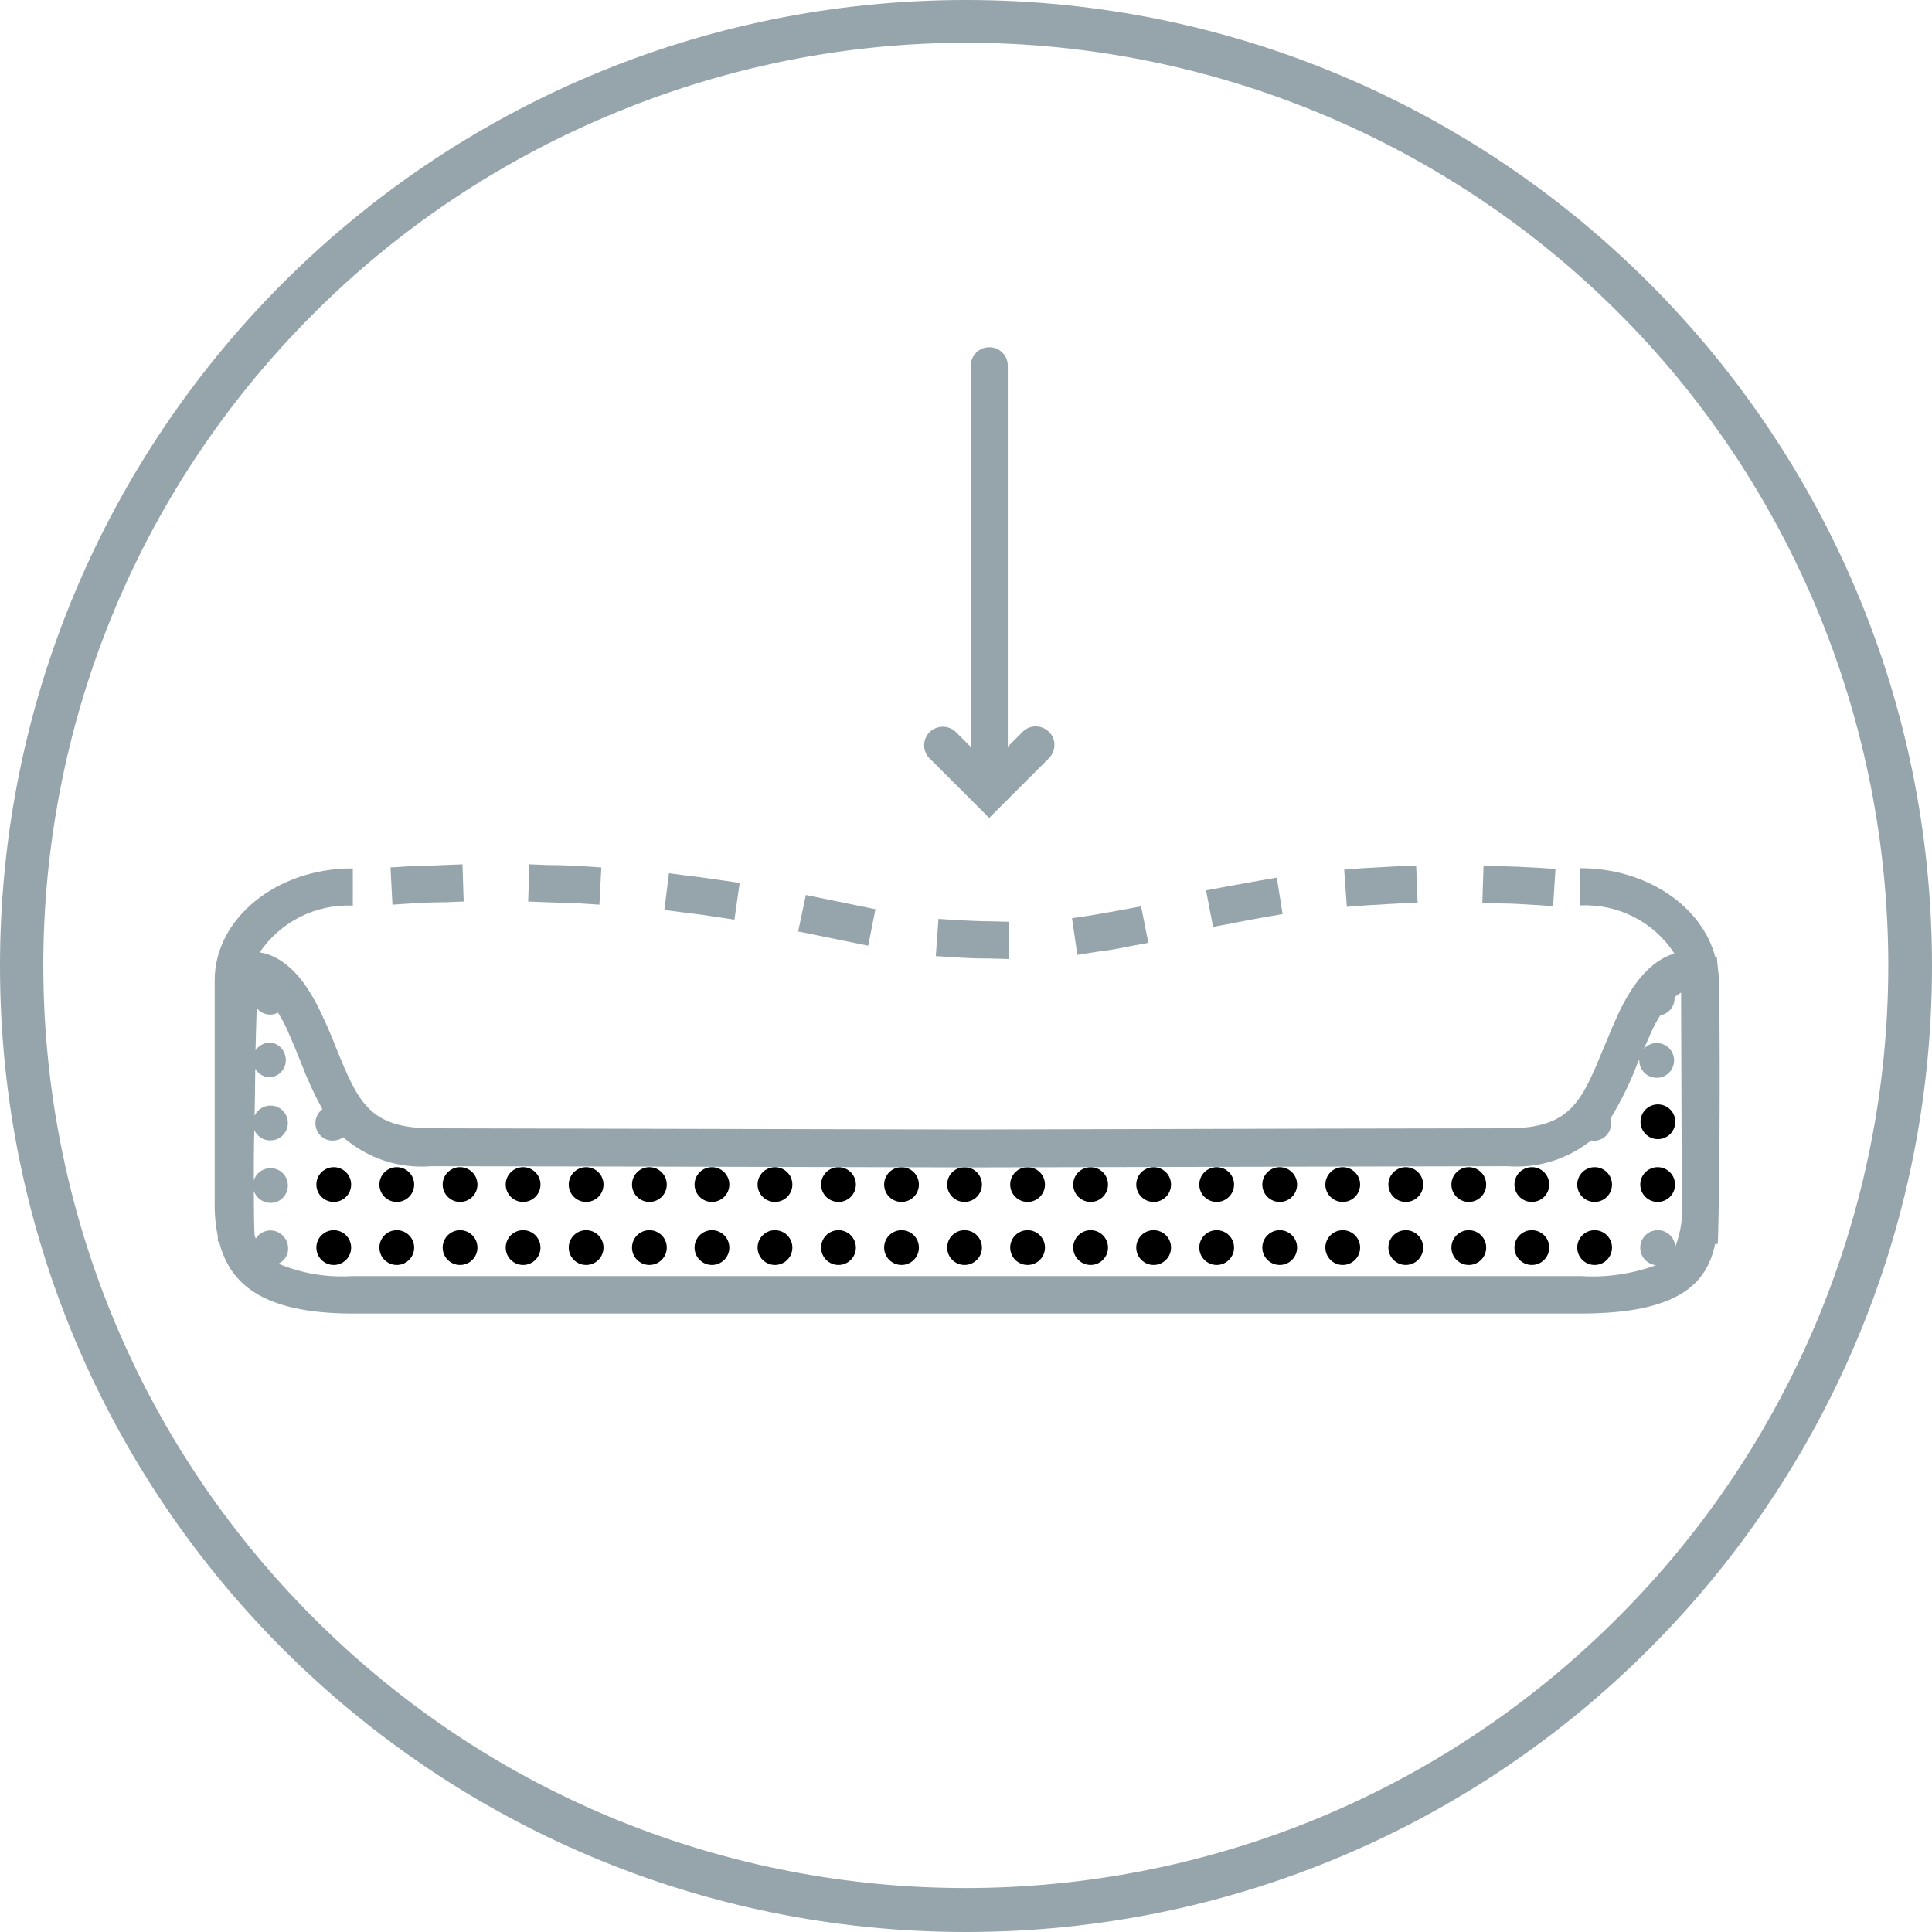 <svg version="1.1" id="Layer_1" xmlns="http://www.w3.org/2000/svg" xmlns:xlink="http://www.w3.org/1999/xlink" x="0px" y="0px" viewBox="0 0 800 800" style="enable-background:new 0 0 800 800;" xml:space="preserve" width="800"  height="800" >
<g id="MattressFirmness">
	<path id="Path_240" d="M400,0C179.1,0,0,179.1,0,400c0,220.9,179.1,400,400,400c220.9,0,400-179.1,400-400C800,179.1,620.9,0,400,0
		z M670,669.7c-149,149.3-390.8,149.5-540,0.4s-149.5-390.8-0.4-540c34.9-35,76.3-62.8,121.8-82c194-82.3,417.9,8.3,500.2,202.3
		c20,47.3,30.3,98.1,30.3,149.4C781.9,501,741.7,598.1,670,669.7z" fill="#95A5AB"></path>
	<circle id="Ellipse_14" cx="686.5" cy="464.5" r="7.2"></circle>
	<circle id="Ellipse_15" cx="686.4" cy="490.5" r="7.2"></circle>
	<circle id="Ellipse_16" cx="660.3" cy="490.5" r="7.2"></circle>
	<circle id="Ellipse_17" cx="660.3" cy="516.6" r="7.2"></circle>
	<circle id="Ellipse_18" cx="634.3" cy="490.5" r="7.2"></circle>
	<circle id="Ellipse_19" cx="634.3" cy="516.6" r="7.2"></circle>
	<circle id="Ellipse_20" cx="608.2" cy="490.5" r="7.2"></circle>
	<circle id="Ellipse_21" cx="608.2" cy="516.6" r="7.2"></circle>
	<circle id="Ellipse_22" cx="582.1" cy="490.5" r="7.2"></circle>
	<circle id="Ellipse_23" cx="582.1" cy="516.6" r="7.2"></circle>
	<circle id="Ellipse_24" cx="556" cy="490.5" r="7.2"></circle>
	<circle id="Ellipse_25" cx="556" cy="516.6" r="7.2"></circle>
	<circle id="Ellipse_26" cx="529.9" cy="490.5" r="7.2"></circle>
	<circle id="Ellipse_27" cx="529.9" cy="516.6" r="7.2"></circle>
	<circle id="Ellipse_28" cx="503.8" cy="490.5" r="7.2"></circle>
	<circle id="Ellipse_29" cx="503.8" cy="516.6" r="7.2"></circle>
	<circle id="Ellipse_30" cx="477.7" cy="490.5" r="7.2"></circle>
	<circle id="Ellipse_31" cx="477.7" cy="516.6" r="7.2"></circle>
	<circle id="Ellipse_32" cx="451.6" cy="490.5" r="7.2"></circle>
	<circle id="Ellipse_33" cx="451.6" cy="516.6" r="7.2"></circle>
	<circle id="Ellipse_34" cx="425.5" cy="490.5" r="7.2"></circle>
	<circle id="Ellipse_35" cx="425.5" cy="516.6" r="7.2"></circle>
	<circle id="Ellipse_36" cx="399.4" cy="490.5" r="7.2"></circle>
	<circle id="Ellipse_37" cx="399.4" cy="516.6" r="7.2"></circle>
	<circle id="Ellipse_38" cx="373.3" cy="490.5" r="7.2"></circle>
	<circle id="Ellipse_39" cx="373.3" cy="516.6" r="7.2"></circle>
	<circle id="Ellipse_40" cx="347.2" cy="490.5" r="7.2"></circle>
	<circle id="Ellipse_41" cx="347.2" cy="516.6" r="7.2"></circle>
	<circle id="Ellipse_42" cx="320.9" cy="490.5" r="7.2"></circle>
	<circle id="Ellipse_43" cx="320.9" cy="516.6" r="7.2"></circle>
	<circle id="Ellipse_44" cx="294.8" cy="490.5" r="7.2"></circle>
	<circle id="Ellipse_45" cx="294.8" cy="516.6" r="7.2"></circle>
	<circle id="Ellipse_46" cx="268.9" cy="490.5" r="7.2"></circle>
	<circle id="Ellipse_47" cx="268.9" cy="516.6" r="7.2"></circle>
	<circle id="Ellipse_48" cx="242.7" cy="490.5" r="7.2"></circle>
	<circle id="Ellipse_49" cx="242.7" cy="516.6" r="7.2"></circle>
	<circle id="Ellipse_50" cx="216.6" cy="490.5" r="7.2"></circle>
	<circle id="Ellipse_51" cx="216.6" cy="516.6" r="7.2"></circle>
	<circle id="Ellipse_52" cx="190.5" cy="490.5" r="7.2"></circle>
	<circle id="Ellipse_53" cx="190.5" cy="516.6" r="7.2"></circle>
	<circle id="Ellipse_54" cx="164.3" cy="490.5" r="7.2"></circle>
	<circle id="Ellipse_55" cx="164.3" cy="516.6" r="7.2"></circle>
	<circle id="Ellipse_56" cx="138.2" cy="490.5" r="7.2"></circle>
	<circle id="Ellipse_57" cx="138.2" cy="516.6" r="7.2"></circle>
	<path id="Path_241" d="M362.5,376.5l-28.8-5.9l-3.2,15.1l29,5.9L362.5,376.5z" fill="#95A5AB"></path>
	<path id="Path_242" d="M510.8,382.2c4-0.8,8.2-1.6,12.8-2.4l7.5-1.3l-2.4-15.1l-7.5,1.3c-4.6,0.8-9,1.6-13.3,2.4l-8.5,1.6l2.9,15.1
		L510.8,382.2z" fill="#95A5AB"></path>
	<path id="Path_243" d="M388.6,380.5l-1.1,15.4l7.7,0.5c4.6,0.3,9.4,0.5,14.7,0.5l7.7,0.2l0.3-15.4l-7.7-0.2
		c-4.8,0-9.4-0.3-13.9-0.5L388.6,380.5z" fill="#95A5AB"></path>
	<path id="Path_244" d="M453.6,394.2c5-0.6,9.8-1.4,14.4-2.4l7.5-1.4l-3-15.1l-7.5,1.4c-4.3,0.8-9,1.6-13.6,2.4l-7.5,1.1l2.2,15.2
		L453.6,394.2z" fill="#95A5AB"></path>
	<path id="Path_245" d="M565.4,374.9l13.9-0.8l7.7-0.3l-0.6-15.4l-7.7,0.3l-14.4,0.8l-7.7,0.6l1.1,15.4L565.4,374.9z" fill="#95A5AB"></path>
	<path id="Path_246" d="M635.4,374.7l7.7,0.5l1-15.4l-7.7-0.5c-5-0.3-9.8-0.5-14.4-0.6l-7.7-0.3l-0.5,15.4l7.7,0.3
		C625.9,374.1,630.6,374.4,635.4,374.7z" fill="#95A5AB"></path>
	<path id="Path_247" d="M296.6,379.7l7.5,1.1l2.2-15.2l-7.5-1.1c-4.5-0.6-9.3-1.4-14.3-1.9l-7.5-1l-1.9,15.2l7.7,1
		C287.4,378.4,292.1,378.9,296.6,379.7z" fill="#95A5AB"></path>
	<path id="Path_248" d="M170.2,374.1c4.8-0.3,9.4-0.5,14.1-0.5l7.7-0.3l-0.5-15.4l-7.7,0.3c-4.6,0.2-9.4,0.5-14.4,0.5l-7.7,0.5
		l0.8,15.4L170.2,374.1z" fill="#95A5AB"></path>
	<path id="Path_249" d="M240.5,374.1l7.7,0.5l0.8-15.4l-7.7-0.5c-4.6-0.3-9.4-0.5-14.4-0.5l-7.7-0.3l-0.5,15.4l7.7,0.3L240.5,374.1z
		" fill="#95A5AB"></path>
	<path id="Path_250" d="M385.1,314.2l24.5,24.5l24.5-24.5c3.1-2.9,3.4-7.8,0.5-10.9c-2.9-3.1-7.8-3.4-10.9-0.5l0,0l-0.5,0.5
		l-5.9,5.9V151.2c-0.1-4.2-3.7-7.6-7.9-7.4c-4.1,0.1-7.3,3.4-7.4,7.4v158.1l-5.9-5.9c-2.9-3.1-7.7-3.3-10.9-0.5
		c-3.1,2.8-3.4,7.7-0.6,10.8c0,0,0.1,0.1,0.1,0.1L385.1,314.2z" fill="#95A5AB"></path>
	<path id="Path_251" d="M711.4,401.6c-0.2-1.6-0.3-3.4-0.5-5.3l-0.6,0.2c-5.3-21-28.3-37-55.9-37v15.4c15.6-0.7,30.4,6.8,38.9,19.9
		c-0.2,0-0.4,0-0.5,0.2c-9,2.9-16.8,11.7-23.2,25.9c-2.1,4.5-3.8,9-5.6,13.1c-9.1,22.1-13.6,33.2-39.7,33.2
		c-17.3,0-119,0.2-222.7,0.5c-103.8-0.2-205.4-0.5-222.7-0.5c-26.1,0-30.6-11-39.7-33.2c-1.6-4.2-3.4-8.5-5.6-13.1
		c-6.4-14.3-14.2-23.1-23.2-25.9c-0.9-0.3-1.9-0.5-2.9-0.6c8.6-12.7,23.2-20.1,38.6-19.4v-15.4c-31.4-0.2-57.2,20.7-57.2,46.3v91.6
		c-0.1,4.8,0.3,9.7,1.3,14.4v2.2h0.5c4.2,16.8,17.1,29.8,55.4,29.8h508.4c40,0,52.2-12,55.7-28.8h1.1c1-25.9,1-105.2,0.3-112.1
		L711.4,401.6z M696.4,497.2c0.6,6.5-0.4,13-2.7,19.1c-0.2-4-3.6-7.1-7.6-6.9c-4,0.2-7.1,3.6-6.9,7.6c0.2,3.6,2.9,6.5,6.5,6.9
		c-9.9,3.6-20.5,5.2-31.1,4.5H146c-10.5,0.7-21-1.1-30.7-5.1c2.5-1.2,4.1-3.7,4-6.4c0-4-3.2-7.3-7.2-7.4c-2.5,0-4.9,1.2-6.2,3.4
		l-0.5-1.4c-0.2-5-0.3-11.2-0.3-18.4c1,3,3.8,5,6.9,5c4,0,7.2-3.2,7.2-7.2c0-4-3.2-7.2-7.2-7.2c-3.1,0-5.9,2-6.9,5
		c0-6.6,0-13.6,0.2-20.8c1.2,2.7,3.8,4.4,6.7,4.3c4,0,7.2-3.2,7.2-7.2c0-4-3.2-7.2-7.2-7.2c-2.8,0-5.4,1.6-6.6,4.2
		c0.2-6.6,0.2-13.1,0.3-19.4c1.3,2.2,3.7,3.5,6.2,3.5c4-0.4,6.9-4,6.4-8c-0.4-3.4-3-6.1-6.4-6.4c-2.4,0-4.7,1.2-6.1,3.2
		c0.2-6.6,0.3-12.7,0.5-17.5c2.1,2.7,5.8,3.5,8.8,1.9c1.6,2.6,3.1,5.3,4.3,8.2c1.9,4.3,3.7,8.6,5.3,12.7c2.5,6.6,5.4,12.9,8.8,19.1
		c-1.8,1.3-2.9,3.5-2.9,5.8c0,4,3.2,7.2,7.1,7.2c0,0,0,0,0.1,0c1.6,0,3.1-0.5,4.3-1.4c10.1,8.8,23.2,13.1,36.5,12
		c17.3,0,119,0.2,222.7,0.5h0.3c103.6-0.2,205.3-0.5,222.6-0.5c12.5,1,24.9-2.9,34.7-10.7c0.3,0,0.6,0.2,1,0.2c4,0,7.2-3.2,7.2-7.1
		c0,0,0,0,0-0.1c0-0.7-0.1-1.3-0.3-1.9c4.4-7.3,8.2-14.9,11.2-22.9c0.3-0.6,0.5-1.1,0.8-1.8v0.5c0,4,3.2,7.2,7.2,7.2
		c4,0,7.2-3.2,7.2-7.2c0-4-3.2-7.2-7.2-7.2c-2.1,0-4.1,0.9-5.4,2.6c1-2.1,1.9-4.3,2.9-6.6c1.1-2.6,2.5-5.1,4-7.5
		c3.5-0.6,6-3.7,5.9-7.2v-0.3c0.9-0.7,1.8-1.4,2.7-1.9L696.4,497.2L696.4,497.2z" fill="#95A5AB"></path>
</g>
</svg>